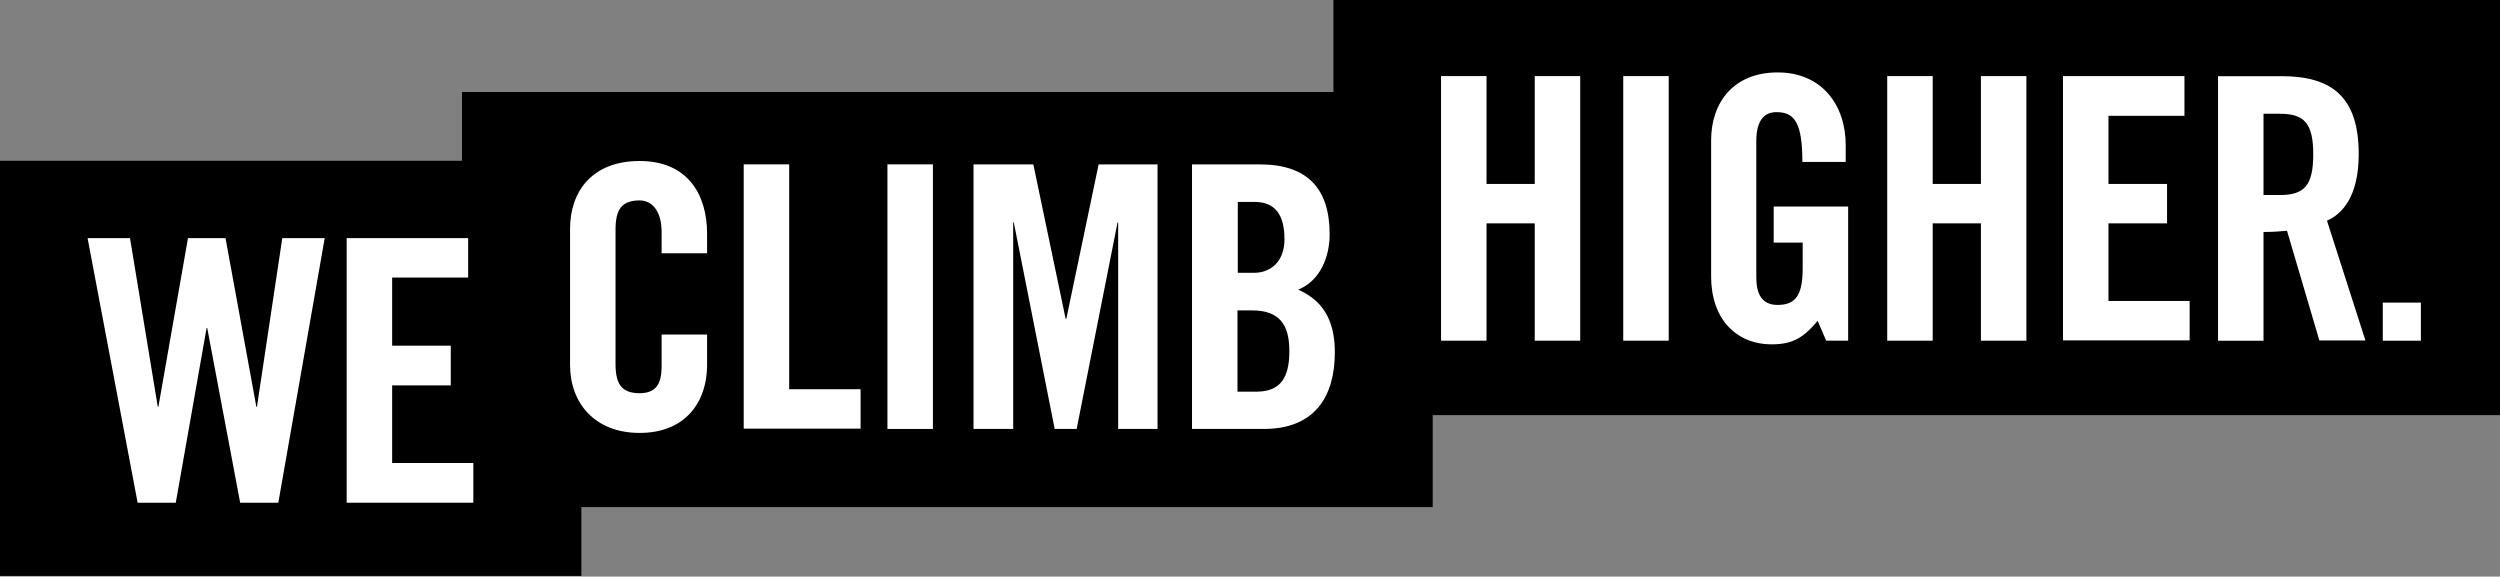 <svg width="1214" height="280" viewBox="0 0 1214 280" fill="none" xmlns="http://www.w3.org/2000/svg">
<rect x="0" y="0" width="1214" height="280" fill="#808080" stroke="none"/>
<path d="M647.518 0H1214V201.582H695.72V246.259H282.316V279.66H0V78.078H224.352V44.677H647.518V0Z" fill="black"/>
<rect x="1157.08" y="146.946" width="18.497" height="18.497" fill="white"/>
<path d="M91.435 115.638H109.515L124.482 197.533H124.779L137.079 115.638H157.678L135.152 244.119H116.628L100.623 159.256H100.327L85.359 244.119H66.834L42.53 115.638H63.13L76.615 197.533H76.912L91.287 115.638H91.435Z" fill="white"/>
<path d="M168.35 244.119V115.638H227.331V134.777H190.431V167.861H218.884V187.148H190.431V224.832H229.851V244.119H168.35Z" fill="white"/>
<path d="M321.28 122.692V112.752C321.28 101.922 316.241 97.323 310.61 97.323C301.718 97.323 298.902 101.922 298.902 111.565V176.696C298.902 186.339 301.718 190.938 310.61 190.938C318.612 190.938 321.28 186.339 321.28 177.882V162.453H343.361V177.289C343.361 195.389 332.691 210.225 310.61 210.225C288.529 210.225 276.821 195.389 276.821 177.289V111.12C276.821 93.02 287.491 78.184 310.61 78.184C333.728 78.184 343.361 94.207 343.361 113.494V122.989H321.28V122.692Z" fill="white"/>
<path d="M361.144 208.296V79.816H383.225V189.009H417.902V208.148H361.144V208.296Z" fill="white"/>
<path d="M430.941 208.296V79.816H453.023V208.296H430.941Z" fill="white"/>
<path d="M562.099 79.816V208.296H542.982V108.004H542.686L522.827 208.296H512.157L492.299 108.004H492.003V208.296H472.737V79.816H501.784L517.492 154.886H517.789L533.497 79.816H562.544H562.099Z" fill="white"/>
<path d="M578.841 79.816H611.592C635.303 79.816 645.677 91.981 645.677 113.791C645.677 124.769 641.083 136.341 630.413 140.644C641.676 145.688 648.196 154.59 648.196 171.058C648.196 192.273 638.712 208.296 613.667 208.296H578.841V79.816ZM600.922 132.484H608.924C617.223 132.484 623.744 126.846 623.744 116.164C623.744 104.295 619.15 98.064 609.369 98.064H601.07V132.632L600.922 132.484ZM600.922 190.196H610.11C621.817 190.196 626.115 183.372 626.115 170.464C626.115 157.557 621.225 150.732 608.035 150.732H600.922V190.196Z" fill="white"/>
<path d="M699.771 165.433V36.952H721.852V89.323H745.267V36.952H767.348V165.433H745.267V108.462H721.852V165.433H699.771Z" fill="white"/>
<path d="M788.247 165.433V36.952H810.328V165.433H788.247Z" fill="white"/>
<path d="M861.452 100.303H897.464V165.433H886.794L882.644 155.79C876.123 163.653 870.788 167.213 860.415 167.213C842.928 167.213 830.924 154.751 830.924 134.277V68.108C830.924 50.008 841.594 35.172 863.23 35.172C884.867 35.172 896.278 51.195 896.278 70.482V78.642H875.234C875.234 59.504 871.381 54.459 862.638 54.459C857.303 54.459 852.857 57.723 852.857 68.553V134.574C852.857 142.734 855.524 148.075 863.23 148.075C872.122 148.075 875.382 143.031 875.382 130.272V117.809H861.304V100.303H861.452Z" fill="white"/>
<path d="M916.436 165.433V36.952H938.517V89.323H961.932V36.952H984.013V165.433H961.932V108.462H938.517V165.433H916.436Z" fill="white"/>
<path d="M1001.79 165.433V36.952H1060.77V56.239H1023.87V89.323H1052.32V108.462H1023.87V146.146H1063.29V165.284H1001.79V165.433Z" fill="white"/>
<path d="M1099.16 165.474H1077.08V36.993H1108.05C1132.8 36.993 1145.39 47.527 1145.39 74.825C1145.39 95.447 1137.39 103.904 1129.98 107.168L1148.65 165.325H1126.28L1110.57 112.064C1107.75 112.36 1103.16 112.657 1099.16 112.657V165.325V165.474ZM1099.16 94.706H1107.01C1118.87 94.706 1123.31 90.255 1123.31 74.974C1123.31 59.692 1118.87 55.242 1107.01 55.242H1099.16V94.706Z" fill="white"/>
</svg>
